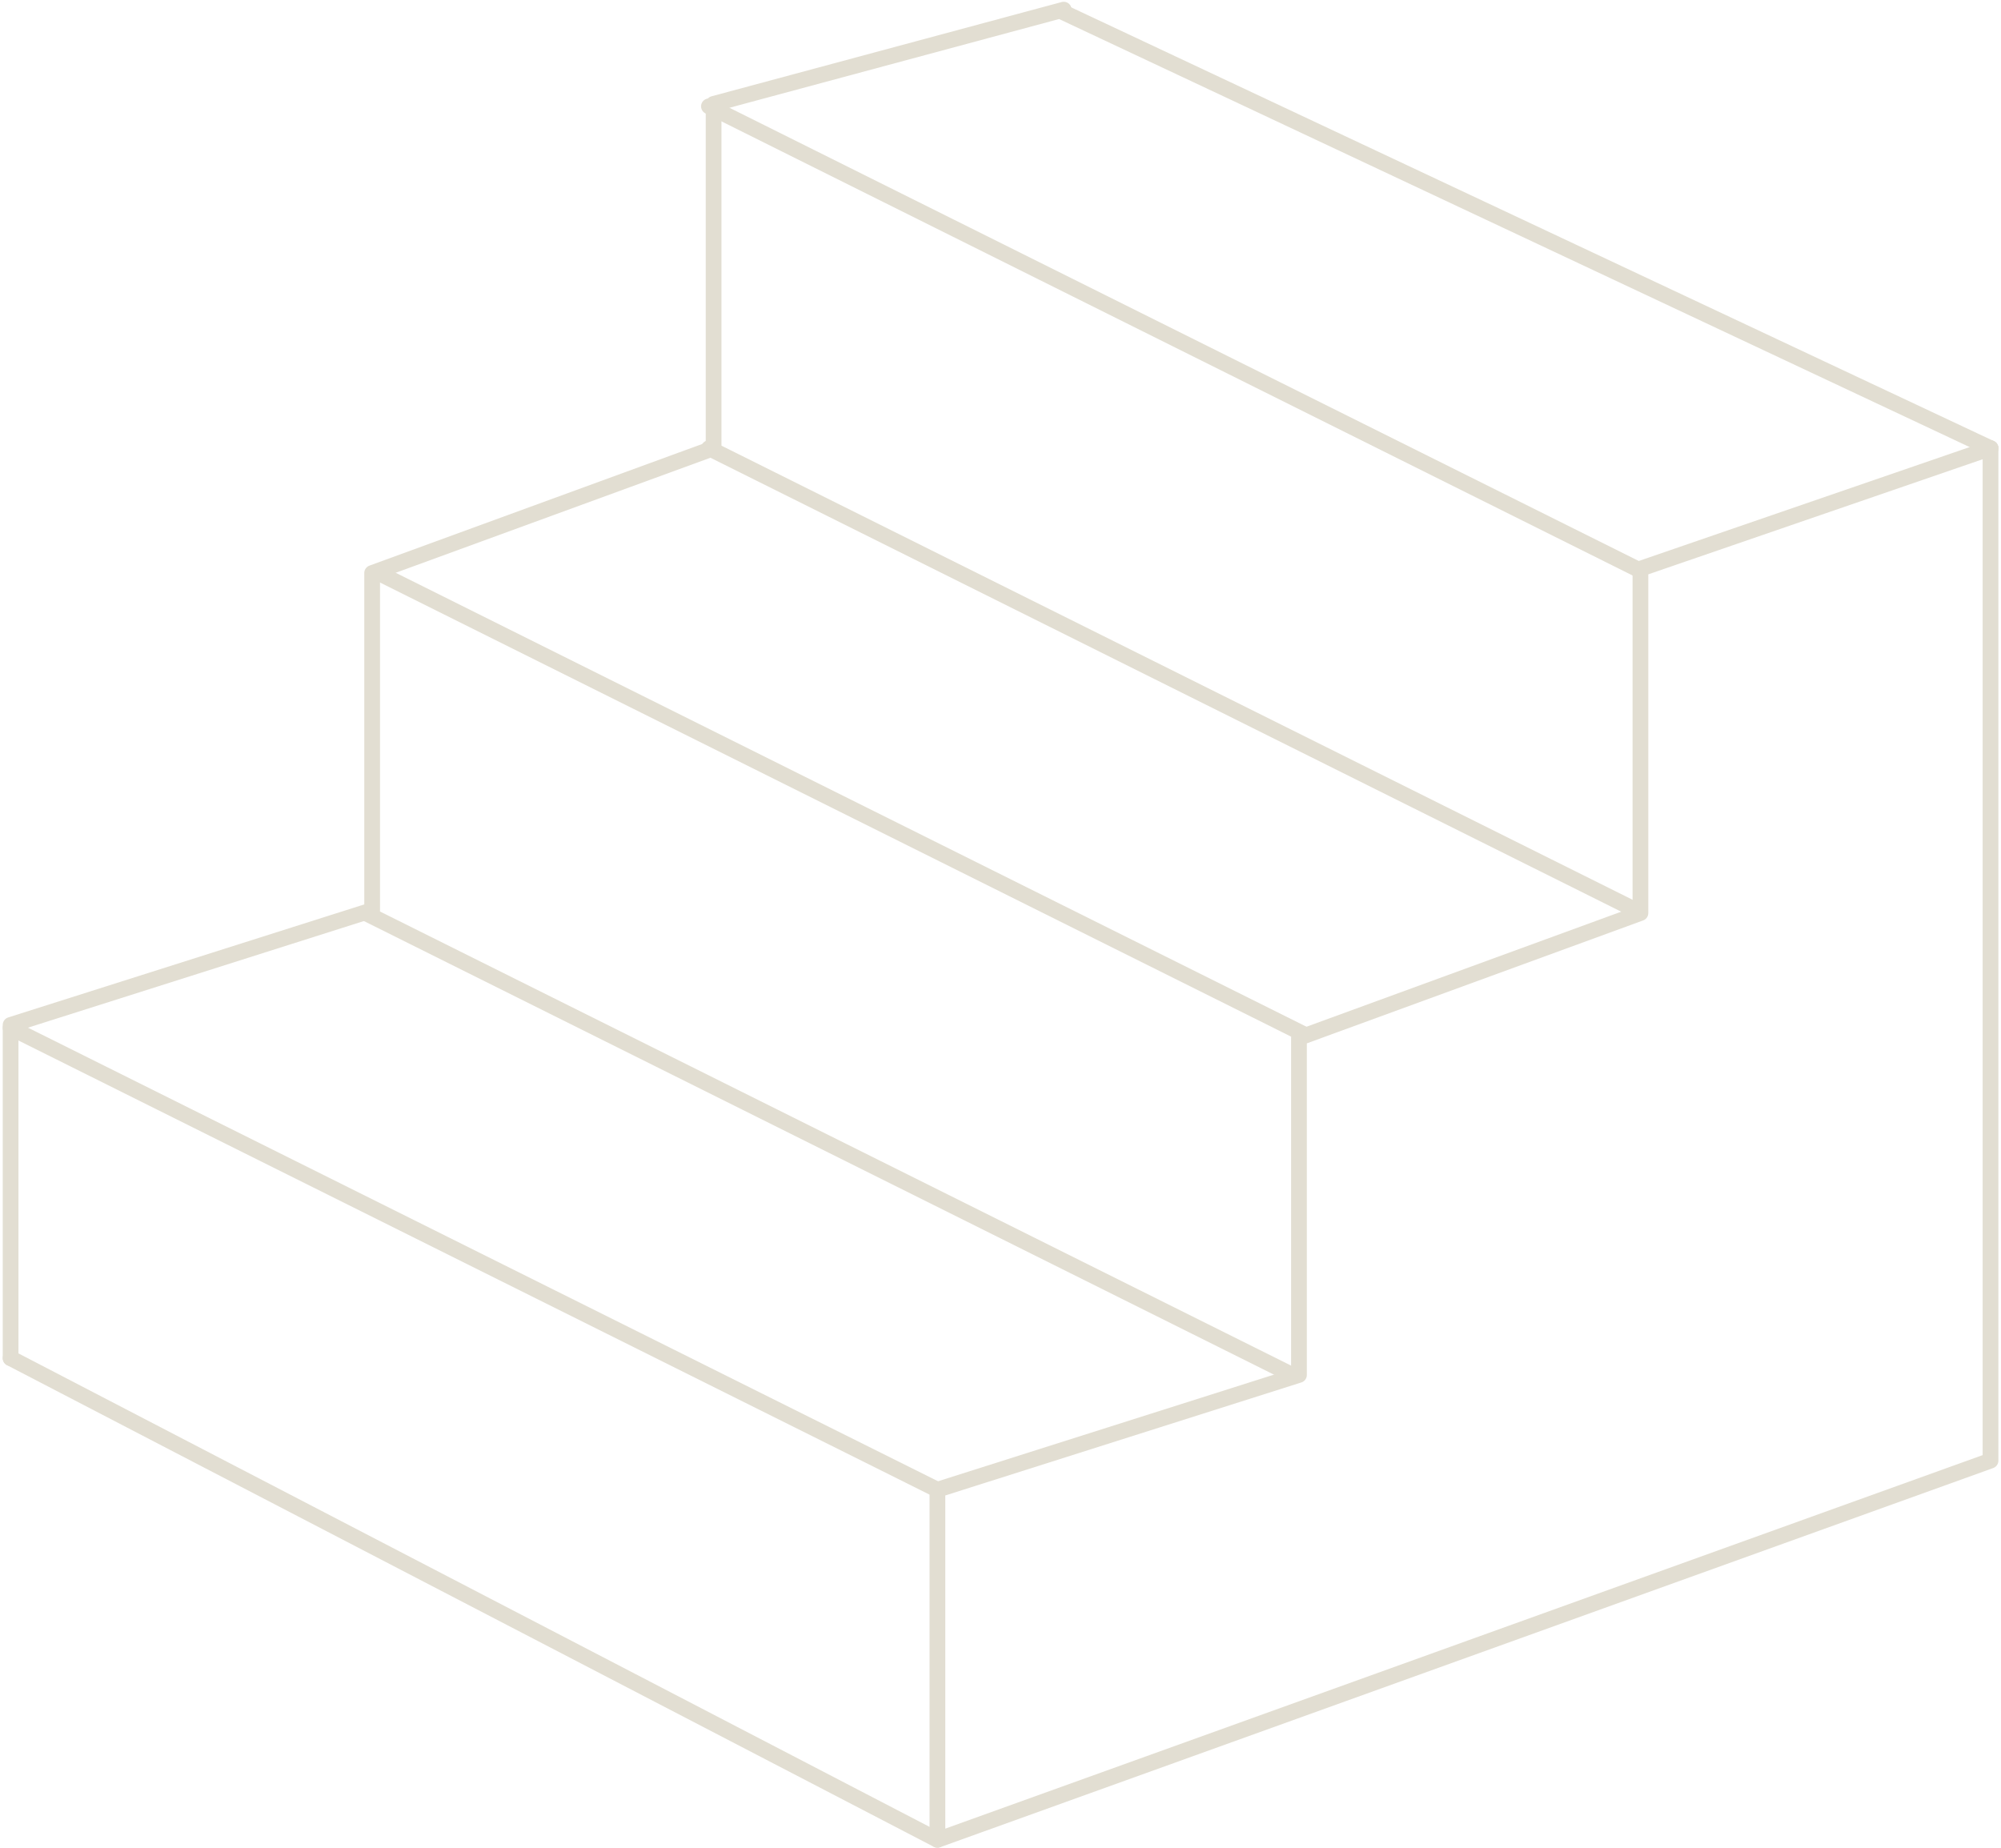 <svg xmlns:xlink="http://www.w3.org/1999/xlink"  xmlns="http://www.w3.org/2000/svg" width="101.731" height="93.942" viewBox="0 0 101.731 93.942">
  <g id="Group_257" data-name="Group 257" transform="translate(0.539 0.49)">
    <path id="Path_7967" data-name="Path 7967" d="M998.855,645.26l47.12,24.489,53.539-19.279V598.995" transform="translate(-998.855 -576.696)" fill="none" stroke="#e2ded2" stroke-linecap="round" stroke-linejoin="round" stroke-width="0.8"/>
    <path id="Path_7968" data-name="Path 7968" d="M1198.937,669.748v-17.8l18.381-5.835V628.974l17.36-6.346V605.122l17.8-6.127" transform="translate(-1151.817 -576.696)" fill="none" stroke="#e2ded2" stroke-linecap="round" stroke-linejoin="round" stroke-width="0.8"/>
    <path id="Path_7969" data-name="Path 7969" d="M1198.937,823.855" transform="translate(-1151.817 -748.601)" fill="none" stroke="#e2ded2" stroke-linecap="round" stroke-linejoin="round" stroke-width="0.8"/>
    <line id="Line_37" data-name="Line 37" x1="47.12" y1="23.487" transform="translate(0 51.767)" fill="none" stroke="#e2ded2" stroke-linecap="round" stroke-linejoin="round" stroke-width="0.8"/>
    <line id="Line_38" data-name="Line 38" x1="47.12" y1="23.487" transform="translate(18.038 45.931)" fill="none" stroke="#e2ded2" stroke-linecap="round" stroke-linejoin="round" stroke-width="0.8"/>
    <line id="Line_39" data-name="Line 39" x1="47.12" y1="23.487" transform="translate(18.727 28.654)" fill="none" stroke="#e2ded2" stroke-linecap="round" stroke-linejoin="round" stroke-width="0.8"/>
    <line id="Line_40" data-name="Line 40" x1="47.12" y1="23.487" transform="translate(35.503 22.298)" fill="none" stroke="#e2ded2" stroke-linecap="round" stroke-linejoin="round" stroke-width="0.8"/>
    <line id="Line_41" data-name="Line 41" x1="47.12" y1="23.487" transform="translate(35.503 4.916)" fill="none" stroke="#e2ded2" stroke-linecap="round" stroke-linejoin="round" stroke-width="0.8"/>
    <line id="Line_42" data-name="Line 42" x1="47.12" y1="22.152" transform="translate(53.539 0.146)" fill="none" stroke="#e2ded2" stroke-linecap="round" stroke-linejoin="round" stroke-width="0.8"/>
    <path id="Path_7970" data-name="Path 7970" d="M998.855,572.876V555.934l18.381-5.835V532.957l17.36-6.346V509.105l17.8-4.792" transform="translate(-998.855 -504.313)" fill="none" stroke="#e2ded2" stroke-linecap="round" stroke-linejoin="round" stroke-width="0.8"/>
  </g>
</svg>
